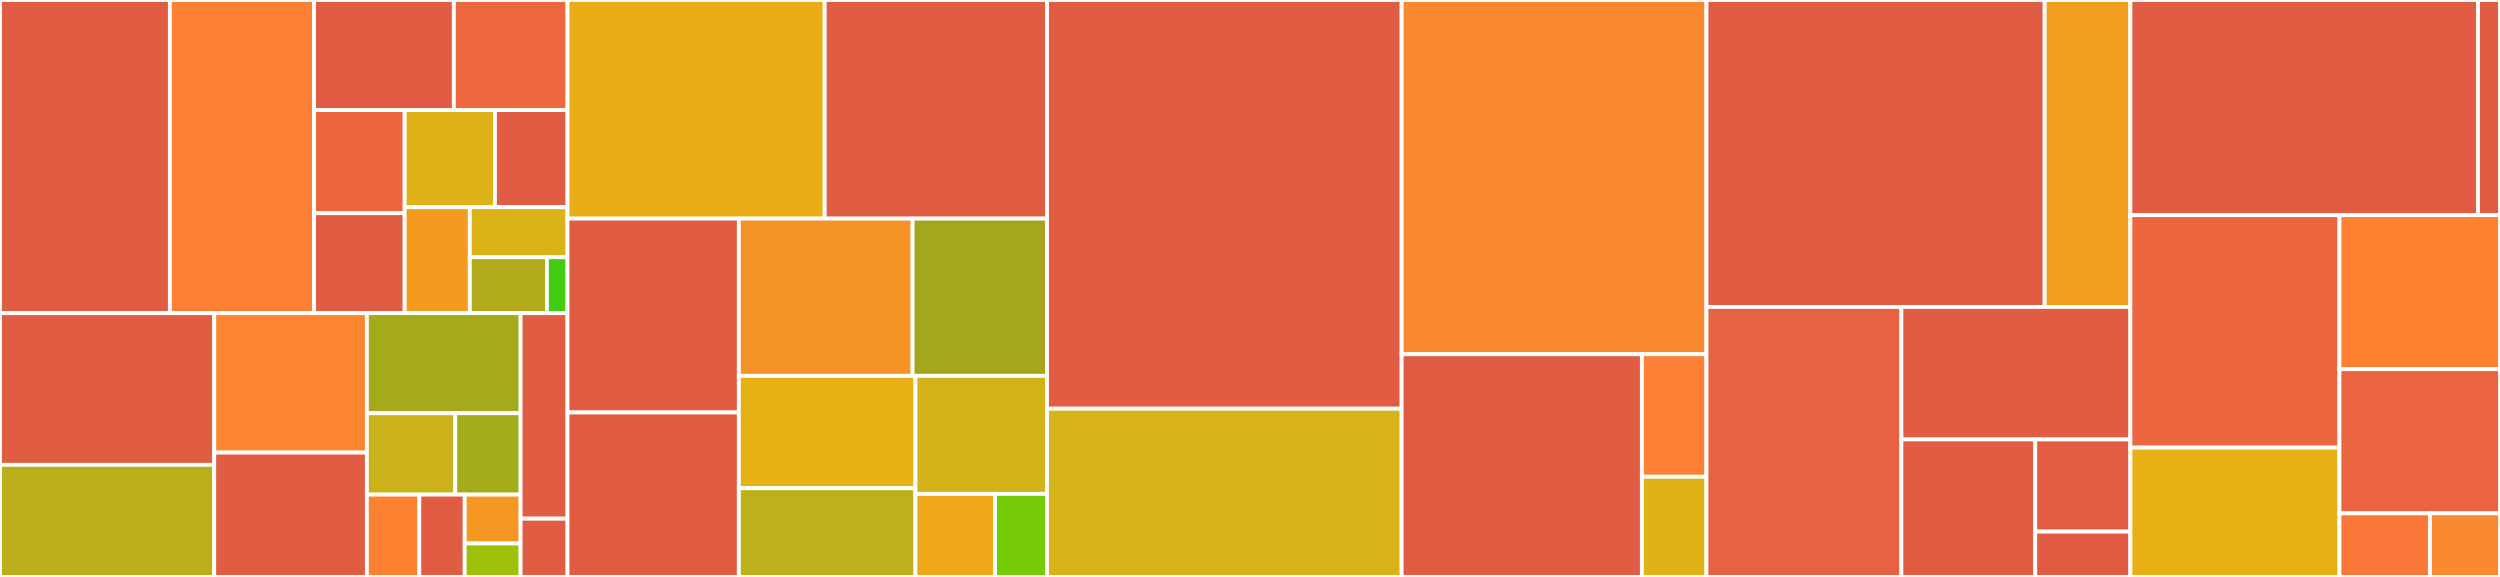 <svg baseProfile="full" width="650" height="150" viewBox="0 0 650 150" version="1.1"
xmlns="http://www.w3.org/2000/svg" xmlns:ev="http://www.w3.org/2001/xml-events"
xmlns:xlink="http://www.w3.org/1999/xlink">

<rect x="0" y="0" width="650" height="150" fill="#333333" stroke="none"/>

<style>rect.s{mask:url(#mask);}</style>
<defs>
  <pattern id="white" width="4" height="4" patternUnits="userSpaceOnUse" patternTransform="rotate(45)">
    <rect width="2" height="2" transform="translate(0,0)" fill="white"></rect>
  </pattern>
  <mask id="mask">
    <rect x="0" y="0" width="100%" height="100%" fill="url(#white)"></rect>
  </mask>
</defs>

<rect x="0" y="0" width="44.169" height="81.423" fill="#e05d44" stroke="white" stroke-width="1" class=" tooltipped" data-content="cli/helpers/TableObjHelper.php"><title>cli/helpers/TableObjHelper.php</title></rect>
<rect x="44.169" y="0" width="37.484" height="81.423" fill="#fd8035" stroke="white" stroke-width="1" class=" tooltipped" data-content="cli/helpers/CreateFullRESTHelper.php"><title>cli/helpers/CreateFullRESTHelper.php</title></rect>
<rect x="81.653" y="0" width="36.344" height="28.616" fill="#e05d44" stroke="white" stroke-width="1" class=" tooltipped" data-content="cli/helpers/CreateWebService.php"><title>cli/helpers/CreateWebService.php</title></rect>
<rect x="117.997" y="0" width="29.551" height="28.616" fill="#ed683e" stroke="white" stroke-width="1" class=" tooltipped" data-content="cli/helpers/CreateAPITestCase.php"><title>cli/helpers/CreateAPITestCase.php</title></rect>
<rect x="81.653" y="28.616" width="23.56" height="26.816" fill="#ec673f" stroke="white" stroke-width="1" class=" tooltipped" data-content="cli/helpers/CreateCLIClassHelper.php"><title>cli/helpers/CreateCLIClassHelper.php</title></rect>
<rect x="81.653" y="55.432" width="23.56" height="25.991" fill="#e05d44" stroke="white" stroke-width="1" class=" tooltipped" data-content="cli/helpers/CreateDBAccessHelper.php"><title>cli/helpers/CreateDBAccessHelper.php</title></rect>
<rect x="105.213" y="28.616" width="23.477" height="25.255" fill="#dfb317" stroke="white" stroke-width="1" class=" tooltipped" data-content="cli/helpers/CreateClassHelper.php"><title>cli/helpers/CreateClassHelper.php</title></rect>
<rect x="128.689" y="28.616" width="18.858" height="25.255" fill="#e05d44" stroke="white" stroke-width="1" class=" tooltipped" data-content="cli/helpers/ClassInfoReader.php"><title>cli/helpers/ClassInfoReader.php</title></rect>
<rect x="105.213" y="53.872" width="16.934" height="27.551" fill="#f39a21" stroke="white" stroke-width="1" class=" tooltipped" data-content="cli/helpers/CreateBackgroundTask.php"><title>cli/helpers/CreateBackgroundTask.php</title></rect>
<rect x="122.147" y="53.872" width="25.401" height="13.01" fill="#dcb317" stroke="white" stroke-width="1" class=" tooltipped" data-content="cli/helpers/CreateMiddleware.php"><title>cli/helpers/CreateMiddleware.php</title></rect>
<rect x="122.147" y="66.882" width="20.053" height="14.541" fill="#b2ac1c" stroke="white" stroke-width="1" class=" tooltipped" data-content="cli/helpers/CreateTableObj.php"><title>cli/helpers/CreateTableObj.php</title></rect>
<rect x="142.2" y="66.882" width="5.348" height="14.541" fill="#4c1" stroke="white" stroke-width="1" class=" tooltipped" data-content="cli/helpers/CreateThemeHelper.php"><title>cli/helpers/CreateThemeHelper.php</title></rect>
<rect x="0" y="81.423" width="55.702" height="39.436" fill="#e05d44" stroke="white" stroke-width="1" class=" tooltipped" data-content="cli/commands/RunSQLQueryCommand.php"><title>cli/commands/RunSQLQueryCommand.php</title></rect>
<rect x="0" y="120.859" width="55.702" height="29.141" fill="#baaf1b" stroke="white" stroke-width="1" class=" tooltipped" data-content="cli/commands/UpdateSettingsCommand.php"><title>cli/commands/UpdateSettingsCommand.php</title></rect>
<rect x="55.702" y="81.423" width="39.686" height="36.248" fill="#fb8530" stroke="white" stroke-width="1" class=" tooltipped" data-content="cli/commands/SchedulerCommand.php"><title>cli/commands/SchedulerCommand.php</title></rect>
<rect x="55.702" y="117.671" width="39.686" height="32.329" fill="#e05d44" stroke="white" stroke-width="1" class=" tooltipped" data-content="cli/commands/AddCommand.php"><title>cli/commands/AddCommand.php</title></rect>
<rect x="95.389" y="81.423" width="39.97" height="26.02" fill="#a4aa1a" stroke="white" stroke-width="1" class=" tooltipped" data-content="cli/commands/CreateCommand.php"><title>cli/commands/CreateCommand.php</title></rect>
<rect x="95.389" y="107.443" width="22.971" height="21.157" fill="#ccb21a" stroke="white" stroke-width="1" class=" tooltipped" data-content="cli/commands/ListThemesCommand.php"><title>cli/commands/ListThemesCommand.php</title></rect>
<rect x="118.36" y="107.443" width="16.999" height="21.157" fill="#a4ac19" stroke="white" stroke-width="1" class=" tooltipped" data-content="cli/commands/SettingsCommand.php"><title>cli/commands/SettingsCommand.php</title></rect>
<rect x="95.389" y="128.6" width="13.626" height="21.4" fill="#fc8232" stroke="white" stroke-width="1" class=" tooltipped" data-content="cli/commands/UpdateTableCommand.php"><title>cli/commands/UpdateTableCommand.php</title></rect>
<rect x="109.015" y="128.6" width="11.809" height="21.4" fill="#e05d44" stroke="white" stroke-width="1" class=" tooltipped" data-content="cli/commands/WHelpCommand.php"><title>cli/commands/WHelpCommand.php</title></rect>
<rect x="120.824" y="128.6" width="14.534" height="12.706" fill="#f49723" stroke="white" stroke-width="1" class=" tooltipped" data-content="cli/commands/ListRoutesCommand.php"><title>cli/commands/ListRoutesCommand.php</title></rect>
<rect x="120.824" y="141.306" width="14.534" height="8.694" fill="#9dc008" stroke="white" stroke-width="1" class=" tooltipped" data-content="cli/commands/VersionCommand.php"><title>cli/commands/VersionCommand.php</title></rect>
<rect x="135.358" y="81.423" width="12.189" height="53.426" fill="#e05d44" stroke="white" stroke-width="1" class=" tooltipped" data-content="cli/CLIUtils.php"><title>cli/CLIUtils.php</title></rect>
<rect x="135.358" y="134.849" width="12.189" height="15.151" fill="#e05d44" stroke="white" stroke-width="1" class=" tooltipped" data-content="cli/CLITestCase.php"><title>cli/CLITestCase.php</title></rect>
<rect x="147.548" y="0" width="66.869" height="56.835" fill="#ebad15" stroke="white" stroke-width="1" class=" tooltipped" data-content="writers/DBClassWriter.php"><title>writers/DBClassWriter.php</title></rect>
<rect x="214.416" y="0" width="57.805" height="56.835" fill="#e05d44" stroke="white" stroke-width="1" class=" tooltipped" data-content="writers/TableClassWriter.php"><title>writers/TableClassWriter.php</title></rect>
<rect x="147.548" y="56.835" width="44.549" height="50.401" fill="#e05d44" stroke="white" stroke-width="1" class=" tooltipped" data-content="writers/WebServiceWriter.php"><title>writers/WebServiceWriter.php</title></rect>
<rect x="147.548" y="107.236" width="44.549" height="42.764" fill="#e05d44" stroke="white" stroke-width="1" class=" tooltipped" data-content="writers/ClassWriter.php"><title>writers/ClassWriter.php</title></rect>
<rect x="192.096" y="56.835" width="45.174" height="40.881" fill="#f59425" stroke="white" stroke-width="1" class=" tooltipped" data-content="writers/APITestCaseWriter.php"><title>writers/APITestCaseWriter.php</title></rect>
<rect x="237.27" y="56.835" width="34.951" height="40.881" fill="#a4a61d" stroke="white" stroke-width="1" class=" tooltipped" data-content="writers/ThemeClassWriter.php"><title>writers/ThemeClassWriter.php</title></rect>
<rect x="192.096" y="97.716" width="45.918" height="29.211" fill="#e7b015" stroke="white" stroke-width="1" class=" tooltipped" data-content="writers/SchedulerTaskClassWriter.php"><title>writers/SchedulerTaskClassWriter.php</title></rect>
<rect x="192.096" y="126.927" width="45.918" height="23.073" fill="#bdb01b" stroke="white" stroke-width="1" class=" tooltipped" data-content="writers/MiddlewareClassWriter.php"><title>writers/MiddlewareClassWriter.php</title></rect>
<rect x="238.015" y="97.716" width="34.206" height="30.689" fill="#d3b319" stroke="white" stroke-width="1" class=" tooltipped" data-content="writers/CLICommandClassWriter.php"><title>writers/CLICommandClassWriter.php</title></rect>
<rect x="238.015" y="128.404" width="20.704" height="21.596" fill="#eea719" stroke="white" stroke-width="1" class=" tooltipped" data-content="writers/ThemeComponentWriter.php"><title>writers/ThemeComponentWriter.php</title></rect>
<rect x="258.719" y="128.404" width="13.503" height="21.596" fill="#74cb06" stroke="white" stroke-width="1" class=" tooltipped" data-content="writers/LangClassWriter.php"><title>writers/LangClassWriter.php</title></rect>
<rect x="272.221" y="0" width="92.209" height="106.254" fill="#e05d44" stroke="white" stroke-width="1" class=" tooltipped" data-content="config/ClassDriver.php"><title>config/ClassDriver.php</title></rect>
<rect x="272.221" y="106.254" width="92.209" height="43.746" fill="#d6b318" stroke="white" stroke-width="1" class=" tooltipped" data-content="config/JsonDriver.php"><title>config/JsonDriver.php</title></rect>
<rect x="364.43" y="0" width="79.249" height="92.11" fill="#fa882e" stroke="white" stroke-width="1" class=" tooltipped" data-content="scheduler/AbstractTask.php"><title>scheduler/AbstractTask.php</title></rect>
<rect x="364.43" y="92.11" width="62.459" height="57.89" fill="#e05d44" stroke="white" stroke-width="1" class=" tooltipped" data-content="scheduler/TasksManager.php"><title>scheduler/TasksManager.php</title></rect>
<rect x="426.889" y="92.11" width="16.79" height="31.84" fill="#fd8035" stroke="white" stroke-width="1" class=" tooltipped" data-content="scheduler/TaskArgument.php"><title>scheduler/TaskArgument.php</title></rect>
<rect x="426.889" y="123.949" width="16.79" height="26.051" fill="#dfb317" stroke="white" stroke-width="1" class=" tooltipped" data-content="scheduler/BaseTask.php"><title>scheduler/BaseTask.php</title></rect>
<rect x="443.68" y="0" width="87.935" height="79.806" fill="#e05d44" stroke="white" stroke-width="1" class=" tooltipped" data-content="router/Router.php"><title>router/Router.php</title></rect>
<rect x="531.615" y="0" width="22.288" height="79.806" fill="#f0a01d" stroke="white" stroke-width="1" class=" tooltipped" data-content="router/RouterUri.php"><title>router/RouterUri.php</title></rect>
<rect x="443.68" y="79.806" width="50.681" height="70.194" fill="#e76241" stroke="white" stroke-width="1" class=" tooltipped" data-content="session/Session.php"><title>session/Session.php</title></rect>
<rect x="494.36" y="79.806" width="59.543" height="34.444" fill="#e05d44" stroke="white" stroke-width="1" class=" tooltipped" data-content="session/SessionsManager.php"><title>session/SessionsManager.php</title></rect>
<rect x="494.36" y="114.25" width="34.801" height="35.75" fill="#e05d44" stroke="white" stroke-width="1" class=" tooltipped" data-content="session/SessionDB.php"><title>session/SessionDB.php</title></rect>
<rect x="529.161" y="114.25" width="24.742" height="23.964" fill="#e25e43" stroke="white" stroke-width="1" class=" tooltipped" data-content="session/DefaultSessionStorage.php"><title>session/DefaultSessionStorage.php</title></rect>
<rect x="529.161" y="138.214" width="24.742" height="11.786" fill="#e05d44" stroke="white" stroke-width="1" class=" tooltipped" data-content="session/DatabaseSessionStorage.php"><title>session/DatabaseSessionStorage.php</title></rect>
<rect x="553.903" y="0" width="90.363" height="55.934" fill="#e05d44" stroke="white" stroke-width="1" class=" tooltipped" data-content="ui/WebPage.php"><title>ui/WebPage.php</title></rect>
<rect x="644.265" y="0" width="5.735" height="55.934" fill="#e05d44" stroke="white" stroke-width="1" class=" tooltipped" data-content="ui/BeforeRenderCallback.php"><title>ui/BeforeRenderCallback.php</title></rect>
<rect x="553.903" y="55.934" width="54.352" height="60.446" fill="#ec673f" stroke="white" stroke-width="1" class=" tooltipped" data-content="Access.php"><title>Access.php</title></rect>
<rect x="553.903" y="116.379" width="54.352" height="33.621" fill="#e7b015" stroke="white" stroke-width="1" class=" tooltipped" data-content="Theme.php"><title>Theme.php</title></rect>
<rect x="608.255" y="55.934" width="41.745" height="40.048" fill="#fc8232" stroke="white" stroke-width="1" class=" tooltipped" data-content="User.php"><title>User.php</title></rect>
<rect x="608.255" y="95.982" width="41.745" height="37.487" fill="#ea653f" stroke="white" stroke-width="1" class=" tooltipped" data-content="PrivilegesGroup.php"><title>PrivilegesGroup.php</title></rect>
<rect x="608.255" y="133.469" width="23.519" height="16.531" fill="#fa7739" stroke="white" stroke-width="1" class=" tooltipped" data-content="Privilege.php"><title>Privilege.php</title></rect>
<rect x="631.773" y="133.469" width="18.227" height="16.531" fill="#fa882e" stroke="white" stroke-width="1" class=" tooltipped" data-content="DB.php"><title>DB.php</title></rect>
</svg>